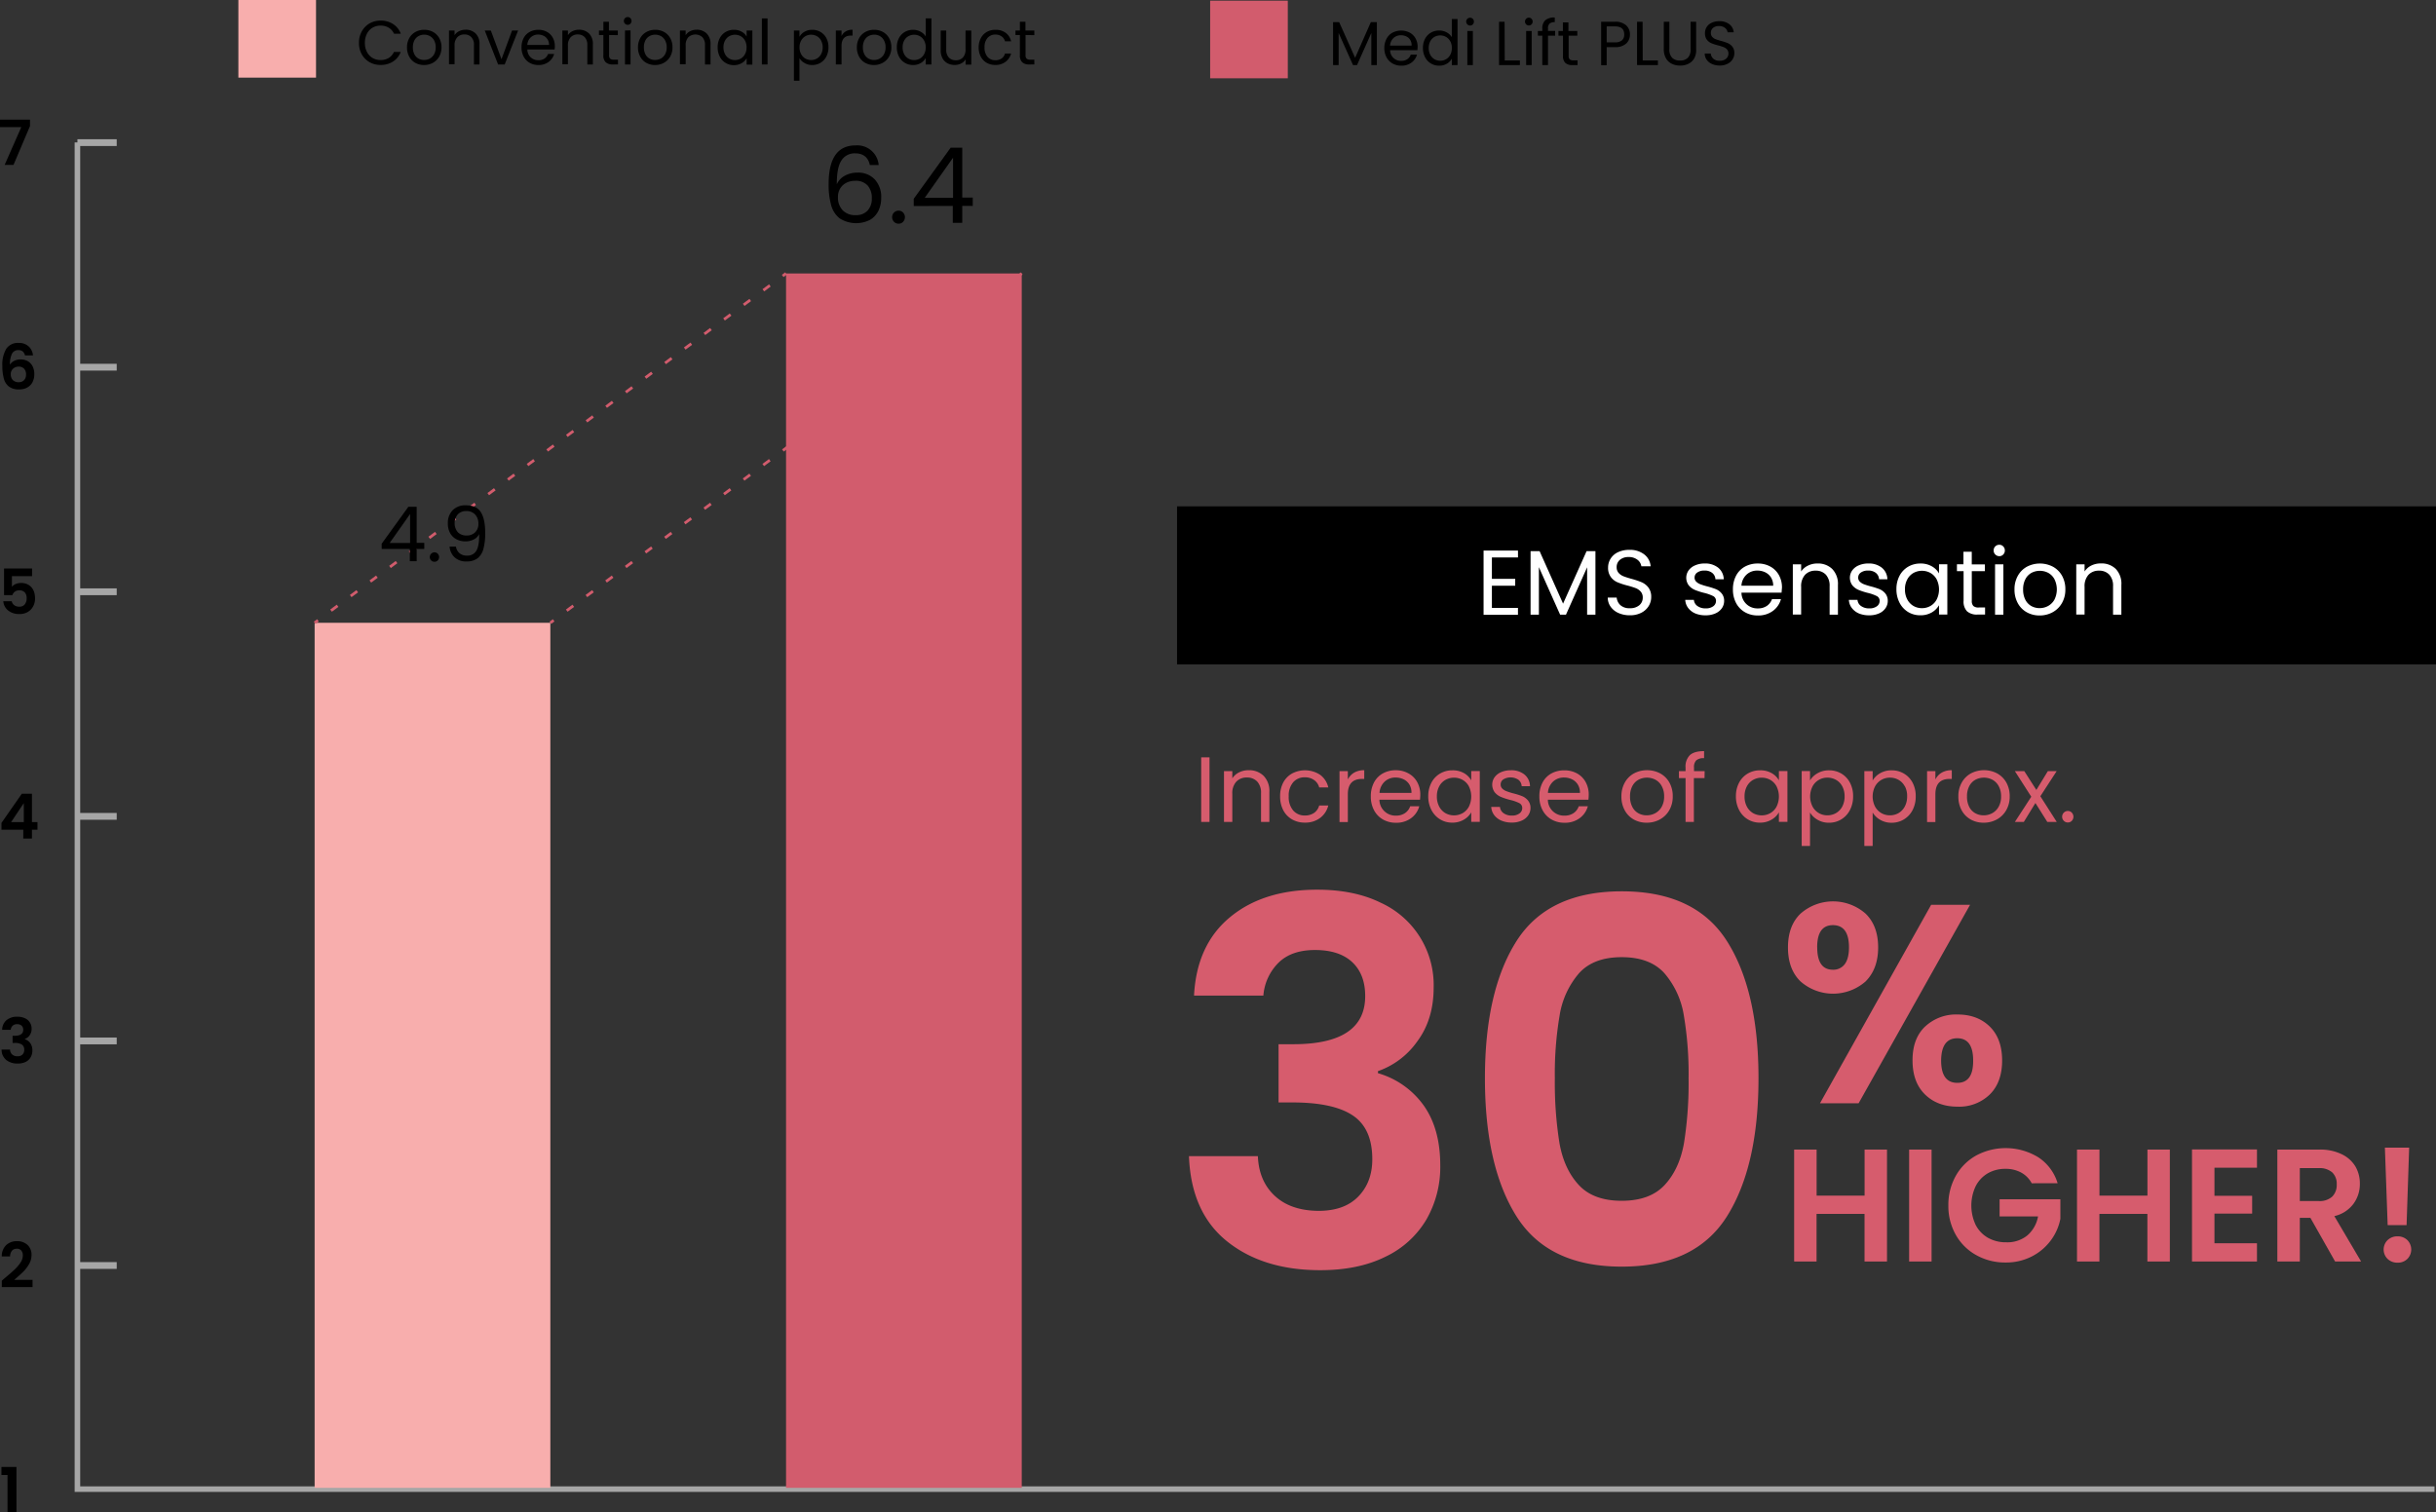 <svg xmlns="http://www.w3.org/2000/svg" viewBox="0 0 878.46 545.46"><rect x="0" y="0" width="878.46" height="545.46" fill="#333333" stroke="none"/><defs><style>.cls-1,.cls-4,.cls-7,.cls-8{fill:none;stroke-miterlimit:10;}.cls-1,.cls-4{stroke:#a6a6a6;}.cls-1{stroke-width:2px;}.cls-2{fill:#f8aead;}.cls-3{fill:#d25c6d;}.cls-4{stroke-width:2.45px;}.cls-5{fill:#fff;}.cls-6{fill:#d65c6d;}.cls-7,.cls-8{stroke:#d25c6d;}.cls-8{stroke-dasharray:2.94 5.88;}</style></defs><g id="レイヤー_2" data-name="レイヤー 2"><g id="レイヤー_1-2" data-name="レイヤー 1"><polyline class="cls-1" points="27.92 51.37 27.92 537.1 877.92 537.1"/><rect class="cls-2" x="113.46" y="224.63" width="85" height="312"/><rect class="cls-3" x="283.46" y="98.63" width="85" height="438"/><line class="cls-4" x1="27.92" y1="51.44" x2="42.09" y2="51.44"/><line class="cls-4" x1="27.92" y1="132.44" x2="42.09" y2="132.44"/><line class="cls-4" x1="27.92" y1="213.44" x2="42.09" y2="213.44"/><line class="cls-4" x1="27.92" y1="294.44" x2="42.09" y2="294.44"/><line class="cls-4" x1="27.92" y1="375.44" x2="42.09" y2="375.44"/><line class="cls-4" x1="27.92" y1="456.44" x2="42.09" y2="456.44"/><rect class="cls-2" x="85.96" width="28" height="28"/><path d="M130.48,11.3a7.52,7.52,0,0,1,2.81-2.87,7.86,7.86,0,0,1,4-1,8,8,0,0,1,4.46,1.24,7.12,7.12,0,0,1,2.79,3.5h-2.45A4.89,4.89,0,0,0,140.19,10a5.44,5.44,0,0,0-2.93-.76,5.65,5.65,0,0,0-2.94.76,5.37,5.37,0,0,0-2,2.17,7,7,0,0,0-.74,3.28,6.92,6.92,0,0,0,.74,3.27,5.37,5.37,0,0,0,2,2.17,5.65,5.65,0,0,0,2.94.76,5.53,5.53,0,0,0,2.93-.75,4.86,4.86,0,0,0,1.87-2.17h2.45a7.09,7.09,0,0,1-2.79,3.47,8,8,0,0,1-4.46,1.22,7.85,7.85,0,0,1-4-1,7.44,7.44,0,0,1-2.81-2.84,8.15,8.15,0,0,1-1-4.11A8.2,8.2,0,0,1,130.48,11.3Z"/><path d="M149.77,22.67a5.58,5.58,0,0,1-2.2-2.24,6.83,6.83,0,0,1-.8-3.35,6.75,6.75,0,0,1,.82-3.34,5.69,5.69,0,0,1,2.24-2.22,6.4,6.4,0,0,1,3.16-.77,6.47,6.47,0,0,1,3.17.77,5.71,5.71,0,0,1,2.23,2.21,6.6,6.6,0,0,1,.82,3.35,6.54,6.54,0,0,1-.84,3.35,5.84,5.84,0,0,1-2.28,2.24,6.58,6.58,0,0,1-3.19.78A6.35,6.35,0,0,1,149.77,22.67Zm5.2-1.53a4,4,0,0,0,1.56-1.55,5,5,0,0,0,.59-2.51,5,5,0,0,0-.58-2.52A3.84,3.84,0,0,0,155,13a4.34,4.34,0,0,0-2-.5,4.29,4.29,0,0,0-2.05.5,3.72,3.72,0,0,0-1.5,1.54,5.27,5.27,0,0,0-.56,2.52,5.29,5.29,0,0,0,.55,2.53,3.71,3.71,0,0,0,1.47,1.54,4.09,4.09,0,0,0,2,.5A4.4,4.4,0,0,0,155,21.14Z"/><path d="M171.53,12.08A5.23,5.23,0,0,1,172.92,16v7.25h-2v-7a3.93,3.93,0,0,0-.92-2.82,3.28,3.28,0,0,0-2.51-1,3.35,3.35,0,0,0-2.57,1,4.1,4.1,0,0,0-1,2.94v6.8h-2V11h2V12.7a4,4,0,0,1,1.65-1.46,5.15,5.15,0,0,1,2.3-.52A5,5,0,0,1,171.53,12.08Z"/><path d="M180.85,21.36,184.66,11h2.18L182,23.25h-2.38L174.81,11H177Z"/><path d="M200,17.86h-9.83a3.85,3.85,0,0,0,4,3.86,3.79,3.79,0,0,0,2.21-.61,3.36,3.36,0,0,0,1.25-1.65h2.2a5.28,5.28,0,0,1-2,2.88,5.94,5.94,0,0,1-3.68,1.11,6.24,6.24,0,0,1-3.13-.78,5.64,5.64,0,0,1-2.17-2.24,6.94,6.94,0,0,1-.78-3.35,7,7,0,0,1,.76-3.35A5.33,5.33,0,0,1,191,11.52a6.31,6.31,0,0,1,3.17-.77,6.17,6.17,0,0,1,3.1.76,5.32,5.32,0,0,1,2.08,2.1,6.25,6.25,0,0,1,.73,3C200.09,17,200.06,17.43,200,17.86Zm-2.56-3.67a3.39,3.39,0,0,0-1.4-1.28,4.45,4.45,0,0,0-2-.44,3.8,3.8,0,0,0-2.64,1,4,4,0,0,0-1.24,2.74H198A3.8,3.8,0,0,0,197.46,14.19Z"/><path d="M212.41,12.08A5.23,5.23,0,0,1,213.8,16v7.25h-2v-7a4,4,0,0,0-.92-2.82,3.28,3.28,0,0,0-2.51-1,3.33,3.33,0,0,0-2.57,1,4.1,4.1,0,0,0-1,2.94v6.8h-2V11h2V12.7a4.09,4.09,0,0,1,1.65-1.46,5.18,5.18,0,0,1,2.3-.52A5,5,0,0,1,212.41,12.08Z"/><path d="M219.64,12.63v7.25a1.71,1.71,0,0,0,.38,1.27,1.84,1.84,0,0,0,1.32.37h1.51v1.73H221a3.63,3.63,0,0,1-2.56-.79,3.35,3.35,0,0,1-.86-2.58V12.63H216V11h1.59V7.85h2V11h3.21v1.68Z"/><path d="M225.38,8.55a1.43,1.43,0,0,1,0-2,1.34,1.34,0,0,1,1-.4,1.27,1.27,0,0,1,.95.4,1.43,1.43,0,0,1,0,2,1.27,1.27,0,0,1-.95.4A1.34,1.34,0,0,1,225.38,8.55Zm2,2.4v12.3h-2V11Z"/><path d="M233.07,22.67a5.65,5.65,0,0,1-2.2-2.24,6.83,6.83,0,0,1-.8-3.35,6.75,6.75,0,0,1,.82-3.34,5.69,5.69,0,0,1,2.24-2.22,6.4,6.4,0,0,1,3.16-.77,6.47,6.47,0,0,1,3.17.77,5.71,5.71,0,0,1,2.23,2.21,6.6,6.6,0,0,1,.82,3.35,6.54,6.54,0,0,1-.84,3.35,5.84,5.84,0,0,1-2.28,2.24,6.58,6.58,0,0,1-3.19.78A6.35,6.35,0,0,1,233.07,22.67Zm5.2-1.53a4,4,0,0,0,1.56-1.55,5,5,0,0,0,.59-2.51,5,5,0,0,0-.58-2.52A3.84,3.84,0,0,0,238.31,13a4.34,4.34,0,0,0-2-.5,4.29,4.29,0,0,0-2.05.5,3.72,3.72,0,0,0-1.5,1.54,5.27,5.27,0,0,0-.56,2.52,5.41,5.41,0,0,0,.55,2.53,3.71,3.71,0,0,0,1.47,1.54,4.12,4.12,0,0,0,2,.5A4.37,4.37,0,0,0,238.27,21.14Z"/><path d="M254.83,12.08a5.23,5.23,0,0,1,1.4,3.92v7.25h-2v-7a4,4,0,0,0-.92-2.82,3.77,3.77,0,0,0-5.09,0,4.1,4.1,0,0,0-.95,2.94v6.8H245.2V11h2.05V12.7a4,4,0,0,1,1.65-1.46,5.15,5.15,0,0,1,2.3-.52A5,5,0,0,1,254.83,12.08Z"/><path d="M259.57,13.74a5.59,5.59,0,0,1,2.1-2.21,5.78,5.78,0,0,1,3-.78,5.5,5.5,0,0,1,2.81.69,4.72,4.72,0,0,1,1.77,1.75V11h2.07v12.3h-2.07V21a4.74,4.74,0,0,1-1.8,1.78,5.37,5.37,0,0,1-2.8.71,5.55,5.55,0,0,1-3-.81,5.64,5.64,0,0,1-2.09-2.26,7.08,7.08,0,0,1-.76-3.33A6.91,6.91,0,0,1,259.57,13.74Zm9.09.91a4,4,0,0,0-1.51-1.58,4.3,4.3,0,0,0-4.19,0,3.85,3.85,0,0,0-1.5,1.57,5,5,0,0,0-.57,2.42,5,5,0,0,0,.57,2.46,3.94,3.94,0,0,0,1.5,1.6,4.12,4.12,0,0,0,2.09.54,4.21,4.21,0,0,0,2.1-.54,4,4,0,0,0,1.51-1.6,5,5,0,0,0,.56-2.43A5,5,0,0,0,268.66,14.65Z"/><path d="M276.79,6.64V23.25h-2.05V6.64Z"/><path d="M290.11,11.45a5.4,5.4,0,0,1,2.79-.7,5.79,5.79,0,0,1,3,.78,5.59,5.59,0,0,1,2.1,2.21,6.91,6.91,0,0,1,.76,3.31,7.08,7.08,0,0,1-.76,3.33,5.62,5.62,0,0,1-5.08,3.07,5.29,5.29,0,0,1-2.77-.71A5,5,0,0,1,288.3,21v8.11h-2V11h2v2.27A4.89,4.89,0,0,1,290.11,11.45Zm6,3.18a3.88,3.88,0,0,0-1.51-1.57,4.21,4.21,0,0,0-2.1-.54,4,4,0,0,0-3.6,2.14,4.87,4.87,0,0,0-.58,2.42,4.88,4.88,0,0,0,.58,2.43,4,4,0,0,0,1.52,1.6,4.16,4.16,0,0,0,2.08.54,4.21,4.21,0,0,0,2.1-.54,4,4,0,0,0,1.51-1.6,5,5,0,0,0,.56-2.46A4.94,4.94,0,0,0,296.09,14.63Z"/><path d="M305,11.31a4.77,4.77,0,0,1,2.44-.59v2.11h-.54c-2.29,0-3.43,1.25-3.43,3.73v6.69h-2.05V11h2.05v2A3.91,3.91,0,0,1,305,11.31Z"/><path d="M312,22.67a5.58,5.58,0,0,1-2.2-2.24,6.83,6.83,0,0,1-.8-3.35,6.75,6.75,0,0,1,.82-3.34,5.69,5.69,0,0,1,2.24-2.22,6.4,6.4,0,0,1,3.16-.77,6.47,6.47,0,0,1,3.17.77,5.71,5.71,0,0,1,2.23,2.21,6.6,6.6,0,0,1,.82,3.35,6.54,6.54,0,0,1-.84,3.35,5.84,5.84,0,0,1-2.28,2.24,6.58,6.58,0,0,1-3.19.78A6.35,6.35,0,0,1,312,22.67Zm5.2-1.53a4,4,0,0,0,1.56-1.55,5,5,0,0,0,.59-2.51,5,5,0,0,0-.58-2.52A3.84,3.84,0,0,0,317.28,13a4.34,4.34,0,0,0-2-.5,4.29,4.29,0,0,0-2.05.5,3.72,3.72,0,0,0-1.5,1.54,5.27,5.27,0,0,0-.56,2.52,5.29,5.29,0,0,0,.55,2.53,3.71,3.71,0,0,0,1.47,1.54,4.09,4.09,0,0,0,2,.5A4.4,4.4,0,0,0,317.24,21.14Z"/><path d="M324.17,13.74a5.59,5.59,0,0,1,2.1-2.21,5.84,5.84,0,0,1,3-.78,5.56,5.56,0,0,1,2.67.66,4.83,4.83,0,0,1,1.89,1.74V6.64h2.06V23.25h-2.06V20.94a4.85,4.85,0,0,1-1.8,1.8,5.25,5.25,0,0,1-2.78.71,5.62,5.62,0,0,1-5.08-3.07,7.08,7.08,0,0,1-.76-3.33A6.91,6.91,0,0,1,324.17,13.74Zm9.09.91a4,4,0,0,0-1.51-1.58,4.3,4.3,0,0,0-4.19,0,3.85,3.85,0,0,0-1.5,1.57,4.94,4.94,0,0,0-.56,2.42,5,5,0,0,0,.56,2.46,3.94,3.94,0,0,0,1.5,1.6,4.15,4.15,0,0,0,2.09.54,4.21,4.21,0,0,0,2.1-.54,4,4,0,0,0,1.51-1.6,5,5,0,0,0,.57-2.43A5,5,0,0,0,333.26,14.65Z"/><path d="M350.26,11v12.3h-2.05V21.43a4,4,0,0,1-1.62,1.47,5.08,5.08,0,0,1-2.3.53,5.52,5.52,0,0,1-2.59-.6,4.29,4.29,0,0,1-1.8-1.78,5.89,5.89,0,0,1-.67-2.9V11h2v6.93a3.89,3.89,0,0,0,.93,2.8,3.28,3.28,0,0,0,2.51,1,3.34,3.34,0,0,0,2.58-1,4.14,4.14,0,0,0,.94-2.94V11Z"/><path d="M353.71,13.74a5.57,5.57,0,0,1,2.12-2.21,6.16,6.16,0,0,1,3.11-.78,6,6,0,0,1,3.74,1.1,5.16,5.16,0,0,1,1.94,3.05h-2.2a3.11,3.11,0,0,0-1.22-1.77,3.75,3.75,0,0,0-2.26-.66,3.58,3.58,0,0,0-2.82,1.21,4.9,4.9,0,0,0-1.08,3.4,5,5,0,0,0,1.08,3.43,3.58,3.58,0,0,0,2.82,1.21,3.83,3.83,0,0,0,2.25-.63,3.1,3.1,0,0,0,1.23-1.79h2.2a5.49,5.49,0,0,1-2,3,6,6,0,0,1-3.71,1.13,6.16,6.16,0,0,1-3.11-.78,5.56,5.56,0,0,1-2.12-2.23,7,7,0,0,1-.76-3.36A7,7,0,0,1,353.71,13.74Z"/><path d="M369.83,12.63v7.25a1.75,1.75,0,0,0,.38,1.27,1.89,1.89,0,0,0,1.33.37H373v1.73H371.2a3.63,3.63,0,0,1-2.56-.79,3.35,3.35,0,0,1-.85-2.58V12.63h-1.6V11h1.6V7.85h2V11H373v1.68Z"/><path d="M308.4,55.32a5.57,5.57,0,0,0-5,2.6c-1.11,1.73-1.66,4.58-1.63,8.54a6.51,6.51,0,0,1,2.9-3.09,9.27,9.27,0,0,1,4.53-1.11,8.22,8.22,0,0,1,6.23,2.42,9.28,9.28,0,0,1,2.34,6.71,10.39,10.39,0,0,1-1,4.63,7.73,7.73,0,0,1-3,3.26,11.07,11.07,0,0,1-11-.54,9.05,9.05,0,0,1-3.07-4.81,27.78,27.78,0,0,1-.88-7.58q0-13.9,9.71-13.91a7.77,7.77,0,0,1,8.34,7.09h-3.19Q312.77,55.32,308.4,55.32Zm-3,10.52a5.46,5.46,0,0,0-2.33,2,5.74,5.74,0,0,0-.89,3.28,6.62,6.62,0,0,0,1.66,4.68,6.2,6.2,0,0,0,4.78,1.8A5.57,5.57,0,0,0,312.82,76a6.22,6.22,0,0,0,1.57-4.46,6.7,6.7,0,0,0-1.52-4.64,5.67,5.67,0,0,0-4.43-1.69A7.28,7.28,0,0,0,305.37,65.84Z"/><path d="M322.39,80a2.39,2.39,0,0,1,0-3.34,2.28,2.28,0,0,1,1.67-.68,2.19,2.19,0,0,1,1.61.68,2.44,2.44,0,0,1,0,3.34,2.19,2.19,0,0,1-1.61.68A2.28,2.28,0,0,1,322.39,80Z"/><path d="M329.51,74.31V71.69l13.31-18.42H347v18h3.79v3H347v6.1h-3.41v-6.1Zm14.18-17.44-10.2,14.45h10.2Z"/><rect class="cls-3" x="436.4" y="0.24" width="28" height="28"/><path d="M496.52,8V23.48h-2V11.9l-5.16,11.58h-1.44l-5.19-11.6v11.6h-2V8h2.2l5.75,12.84L494.34,8Z"/><path d="M511.13,18.1H501.3a3.87,3.87,0,0,0,4,3.86,3.79,3.79,0,0,0,2.21-.62,3.25,3.25,0,0,0,1.24-1.65H511a5.33,5.33,0,0,1-2,2.89,6,6,0,0,1-3.68,1.11,6.14,6.14,0,0,1-3.13-.79A5.55,5.55,0,0,1,500,20.67a7,7,0,0,1-.79-3.36A7,7,0,0,1,500,14a5.31,5.31,0,0,1,2.14-2.21,6.79,6.79,0,0,1,6.28,0,5.36,5.36,0,0,1,2.07,2.1,6.16,6.16,0,0,1,.73,3A10.91,10.91,0,0,1,511.13,18.1Zm-2.56-3.67a3.33,3.33,0,0,0-1.4-1.28,4.38,4.38,0,0,0-2-.44,3.8,3.8,0,0,0-2.64,1,4,4,0,0,0-1.25,2.74h7.77A3.71,3.71,0,0,0,508.57,14.43Z"/><path d="M513.89,14a5.53,5.53,0,0,1,2.1-2.21,5.75,5.75,0,0,1,3-.79,5.56,5.56,0,0,1,2.67.66,5,5,0,0,1,1.89,1.74V6.87h2.06V23.48h-2.06V21.17a4.81,4.81,0,0,1-1.8,1.81,5.35,5.35,0,0,1-2.78.71,5.6,5.6,0,0,1-5.08-3.08,7.16,7.16,0,0,1-.76-3.32A7,7,0,0,1,513.89,14Zm9.1.91a4,4,0,0,0-1.52-1.59,4.22,4.22,0,0,0-2.1-.55,4.15,4.15,0,0,0-2.09.54,4,4,0,0,0-1.5,1.57,5.07,5.07,0,0,0-.56,2.43,5.19,5.19,0,0,0,.56,2.46,4,4,0,0,0,3.59,2.14,4.12,4.12,0,0,0,2.1-.55A4,4,0,0,0,523,19.75a5.14,5.14,0,0,0,.56-2.44A5,5,0,0,0,523,14.89Z"/><path d="M529.14,8.78a1.35,1.35,0,0,1-.41-1,1.4,1.4,0,0,1,1.39-1.39,1.28,1.28,0,0,1,1,.41,1.35,1.35,0,0,1,.39,1,1.37,1.37,0,0,1-.39,1,1.28,1.28,0,0,1-1,.41A1.33,1.33,0,0,1,529.14,8.78Zm2,2.4v12.3h-2V11.18Z"/><path d="M542.63,21.82h5.47v1.66h-7.52V7.84h2Z"/><path d="M550.35,8.78a1.35,1.35,0,0,1-.41-1,1.33,1.33,0,0,1,.41-1,1.35,1.35,0,0,1,1-.41,1.28,1.28,0,0,1,.95.41,1.35,1.35,0,0,1,.39,1,1.37,1.37,0,0,1-.39,1,1.28,1.28,0,0,1-.95.41A1.35,1.35,0,0,1,550.35,8.78Zm2,2.4v12.3h-2V11.18Z"/><path d="M560.81,12.87h-2.58V23.48h-2.05V12.87h-1.59V11.18h1.59v-.87a3.87,3.87,0,0,1,1.07-3,5,5,0,0,1,3.42-1V8a2.7,2.7,0,0,0-1.89.53,2.31,2.31,0,0,0-.55,1.74v.87h2.58Z"/><path d="M565.68,12.87v7.25a1.75,1.75,0,0,0,.38,1.27,1.92,1.92,0,0,0,1.33.37h1.5v1.72h-1.84a3.68,3.68,0,0,1-2.56-.78,3.35,3.35,0,0,1-.85-2.58V12.87H562V11.18h1.6V8.09h2v3.09h3.21v1.69Z"/><path d="M586.48,15.66A5.67,5.67,0,0,1,582.4,17h-3v6.53h-2V7.84h5a5.73,5.73,0,0,1,4,1.28,4.29,4.29,0,0,1,1.38,3.3A4.31,4.31,0,0,1,586.48,15.66Zm-1.56-1.13a2.72,2.72,0,0,0,.8-2.11c0-1.93-1.1-2.9-3.32-2.9h-3v5.75h3A3.66,3.66,0,0,0,584.92,14.53Z"/><path d="M592.39,21.82h5.48v1.66h-7.52V7.84h2Z"/><path d="M602,7.84v9.9a4.21,4.21,0,0,0,1,3.1,3.9,3.9,0,0,0,2.84,1,3.85,3.85,0,0,0,2.82-1,4.21,4.21,0,0,0,1-3.1V7.84h2v9.88A6.4,6.4,0,0,1,611,21a4.9,4.9,0,0,1-2.12,2,6.67,6.67,0,0,1-3,.65,6.6,6.6,0,0,1-3-.65,4.84,4.84,0,0,1-2.12-2,6.5,6.5,0,0,1-.77-3.28V7.84Z"/><path d="M617.39,23.09a4.51,4.51,0,0,1-1.92-1.52,3.87,3.87,0,0,1-.72-2.26h2.18a2.84,2.84,0,0,0,.9,1.85,3.3,3.3,0,0,0,2.33.75,3.38,3.38,0,0,0,2.3-.73,2.36,2.36,0,0,0,.84-1.87,2.11,2.11,0,0,0-.49-1.46,3.12,3.12,0,0,0-1.24-.85,16.79,16.79,0,0,0-2-.63,17.62,17.62,0,0,1-2.48-.81,4,4,0,0,1-1.59-1.27,3.72,3.72,0,0,1-.66-2.32,4,4,0,0,1,.65-2.27,4.11,4.11,0,0,1,1.83-1.52,6.41,6.41,0,0,1,2.7-.54,5.65,5.65,0,0,1,3.61,1.1,4.06,4.06,0,0,1,1.58,2.91H623a2.44,2.44,0,0,0-.94-1.58,3.38,3.38,0,0,0-2.2-.68,3.21,3.21,0,0,0-2.09.66,2.25,2.25,0,0,0-.8,1.85,2,2,0,0,0,.48,1.39,3,3,0,0,0,1.19.82,20.46,20.46,0,0,0,2,.64,20.53,20.53,0,0,1,2.5.84,4.3,4.3,0,0,1,1.61,1.28,3.73,3.73,0,0,1,.68,2.35,4.14,4.14,0,0,1-.61,2.15A4.43,4.43,0,0,1,623,23a5.9,5.9,0,0,1-2.8.63A6.62,6.62,0,0,1,617.39,23.09Z"/><rect x="424.46" y="182.63" width="454" height="57"/><path class="cls-5" d="M538,201.06v7.72h8.41v2.48H538v8h9.4v2.48H535V198.58h12.41v2.48Z"/><path class="cls-5" d="M575.34,198.78v22.91h-3V204.61l-7.62,17.08h-2.12l-7.65-17.12v17.12h-3V198.78h3.25l8.47,18.94,8.48-18.94Z"/><path class="cls-5" d="M583.67,221.11a6.8,6.8,0,0,1-2.83-2.25,5.72,5.72,0,0,1-1.06-3.33H583a4.25,4.25,0,0,0,1.34,2.74,4.81,4.81,0,0,0,3.43,1.1,5,5,0,0,0,3.39-1.07,3.49,3.49,0,0,0,1.24-2.77,3.11,3.11,0,0,0-.73-2.15,4.65,4.65,0,0,0-1.82-1.26,30.71,30.71,0,0,0-2.94-.92,25.3,25.3,0,0,1-3.66-1.2,5.79,5.79,0,0,1-2.35-1.87,5.49,5.49,0,0,1-1-3.42,6,6,0,0,1,1-3.35,6.26,6.26,0,0,1,2.7-2.25,9.5,9.5,0,0,1,4-.79,8.36,8.36,0,0,1,5.31,1.62,6,6,0,0,1,2.34,4.3H591.9a3.59,3.59,0,0,0-1.39-2.33,5,5,0,0,0-3.25-1,4.66,4.66,0,0,0-3.08,1,3.34,3.34,0,0,0-1.19,2.73,3,3,0,0,0,.71,2,4.66,4.66,0,0,0,1.76,1.21c.69.27,1.67.59,2.93.94a28.57,28.57,0,0,1,3.67,1.24,6.2,6.2,0,0,1,2.39,1.89,5.5,5.5,0,0,1,1,3.46,6.11,6.11,0,0,1-.89,3.18A6.64,6.64,0,0,1,591.9,221a8.72,8.72,0,0,1-4.14.92A9.85,9.85,0,0,1,583.67,221.11Z"/><path class="cls-5" d="M611.4,221.28a6.33,6.33,0,0,1-2.62-2,5.3,5.3,0,0,1-1.06-2.93h3.12a3,3,0,0,0,1.27,2.22,4.88,4.88,0,0,0,3,.86,4.32,4.32,0,0,0,2.71-.76,2.35,2.35,0,0,0,1-1.92,1.89,1.89,0,0,0-1.06-1.77,14.92,14.92,0,0,0-3.28-1.15,24.28,24.28,0,0,1-3.3-1.07,5.91,5.91,0,0,1-2.18-1.62,4.59,4.59,0,0,1-.08-5.38,5.5,5.5,0,0,1,2.35-1.84,8.46,8.46,0,0,1,3.47-.68,7.46,7.46,0,0,1,4.87,1.52,5.5,5.5,0,0,1,2,4.17h-3a3.07,3.07,0,0,0-1.14-2.28,4.28,4.28,0,0,0-2.8-.86,4.33,4.33,0,0,0-2.58.69,2.17,2.17,0,0,0-1,1.83,2,2,0,0,0,.58,1.47,4.31,4.31,0,0,0,1.46.93,23.32,23.32,0,0,0,2.43.77,28.15,28.15,0,0,1,3.18,1,5.41,5.41,0,0,1,2.1,1.54,4.07,4.07,0,0,1,.91,2.68,4.59,4.59,0,0,1-.82,2.68,5.55,5.55,0,0,1-2.34,1.87,8.38,8.38,0,0,1-3.46.68A9.45,9.45,0,0,1,611.4,221.28Z"/><path class="cls-5" d="M642.46,213.75H628a5.71,5.71,0,0,0,5.9,5.69,5.55,5.55,0,0,0,3.26-.91A4.9,4.9,0,0,0,639,216.1h3.24a7.79,7.79,0,0,1-2.91,4.25,8.82,8.82,0,0,1-5.43,1.64,9.21,9.21,0,0,1-4.62-1.16,8.24,8.24,0,0,1-3.2-3.29,10.28,10.28,0,0,1-1.16-4.95,10.41,10.41,0,0,1,1.13-4.94,7.94,7.94,0,0,1,3.16-3.26,9.44,9.44,0,0,1,4.69-1.14,9.14,9.14,0,0,1,4.57,1.13,7.84,7.84,0,0,1,3.06,3.09,9.1,9.1,0,0,1,1.08,4.45C642.56,212.5,642.52,213.11,642.46,213.75Zm-3.78-5.42a5,5,0,0,0-2.07-1.89,6.45,6.45,0,0,0-2.89-.64,5.58,5.58,0,0,0-3.9,1.46,5.89,5.89,0,0,0-1.83,4h11.45A5.56,5.56,0,0,0,638.68,208.33Z"/><path class="cls-5" d="M660.73,205.22a7.71,7.71,0,0,1,2.06,5.78v10.69h-3V211.43a5.87,5.87,0,0,0-1.36-4.16,4.86,4.86,0,0,0-3.71-1.44,5,5,0,0,0-3.79,1.49,6.09,6.09,0,0,0-1.41,4.34v10h-3V203.55h3v2.58A6,6,0,0,1,652,204a7.47,7.47,0,0,1,3.39-.76A7.31,7.31,0,0,1,660.73,205.22Z"/><path class="cls-5" d="M670.4,221.28a6.37,6.37,0,0,1-2.61-2,5.22,5.22,0,0,1-1.06-2.93h3.11a3,3,0,0,0,1.27,2.22,4.9,4.9,0,0,0,3,.86,4.37,4.37,0,0,0,2.72-.76,2.34,2.34,0,0,0,1-1.92,1.87,1.87,0,0,0-1.06-1.77,14.92,14.92,0,0,0-3.28-1.15,24.55,24.55,0,0,1-3.29-1.07,6,6,0,0,1-2.19-1.62,4.59,4.59,0,0,1-.08-5.38,5.5,5.5,0,0,1,2.35-1.84,8.51,8.51,0,0,1,3.48-.68,7.42,7.42,0,0,1,4.86,1.52,5.5,5.5,0,0,1,2,4.17h-3a3.14,3.14,0,0,0-1.14-2.28,4.3,4.3,0,0,0-2.8-.86,4.37,4.37,0,0,0-2.59.69,2.17,2.17,0,0,0-1,1.83,2,2,0,0,0,.58,1.47,4.41,4.41,0,0,0,1.46.93,25,25,0,0,0,2.43.77,26.84,26.84,0,0,1,3.18,1,5.52,5.52,0,0,1,2.11,1.54,4.18,4.18,0,0,1,.91,2.68,4.6,4.6,0,0,1-.83,2.68,5.43,5.43,0,0,1-2.34,1.87,8.34,8.34,0,0,1-3.46.68A9.48,9.48,0,0,1,670.4,221.28Z"/><path class="cls-5" d="M685,207.67a8.19,8.19,0,0,1,3.1-3.26,8.52,8.52,0,0,1,4.39-1.16,8,8,0,0,1,4.14,1,6.74,6.74,0,0,1,2.61,2.58v-3.31h3v18.14h-3v-3.37a7.14,7.14,0,0,1-2.66,2.63,8,8,0,0,1-4.13,1,8.29,8.29,0,0,1-4.37-1.19,8.39,8.39,0,0,1-3.08-3.35,10.38,10.38,0,0,1-1.12-4.9A10.19,10.19,0,0,1,685,207.67ZM698.41,209a5.83,5.83,0,0,0-2.23-2.33,6.37,6.37,0,0,0-6.18,0,5.76,5.76,0,0,0-2.21,2.32,7.27,7.27,0,0,0-.83,3.57,7.48,7.48,0,0,0,.83,3.63,5.84,5.84,0,0,0,2.21,2.35,6,6,0,0,0,3.08.81,6.1,6.1,0,0,0,3.1-.81,5.76,5.76,0,0,0,2.23-2.35,8.16,8.16,0,0,0,0-7.17Z"/><path class="cls-5" d="M711.06,206v10.7a2.54,2.54,0,0,0,.57,1.87,2.77,2.77,0,0,0,2,.54h2.22v2.55h-2.72a5.35,5.35,0,0,1-3.77-1.16,5,5,0,0,1-1.26-3.8V206H705.7v-2.48h2.35V199h3v4.57h4.74V206Z"/><path class="cls-5" d="M719.54,200a2,2,0,0,1-.6-1.45,2,2,0,0,1,2.06-2.06,1.86,1.86,0,0,1,1.4.6,2,2,0,0,1,.58,1.46,2,2,0,0,1-.58,1.45,1.86,1.86,0,0,1-1.4.6A2,2,0,0,1,719.54,200Zm2.91,3.55v18.14h-3V203.55Z"/><path class="cls-5" d="M730.88,220.83a8.21,8.21,0,0,1-3.24-3.29,10.07,10.07,0,0,1-1.18-4.95,9.75,9.75,0,0,1,1.21-4.92,8.3,8.3,0,0,1,3.29-3.28,10.14,10.14,0,0,1,9.34,0,8.41,8.41,0,0,1,3.3,3.26,9.88,9.88,0,0,1,1.2,4.94,9.68,9.68,0,0,1-1.24,4.95,8.63,8.63,0,0,1-3.36,3.29,9.66,9.66,0,0,1-4.7,1.16A9.32,9.32,0,0,1,730.88,220.83Zm7.67-2.25a5.92,5.92,0,0,0,2.3-2.28,8.3,8.3,0,0,0,0-7.42,5.59,5.59,0,0,0-2.25-2.27,6.53,6.53,0,0,0-6,0,5.42,5.42,0,0,0-2.2,2.27,7.68,7.68,0,0,0-.83,3.71,7.89,7.89,0,0,0,.81,3.74,5.42,5.42,0,0,0,2.17,2.27,6.15,6.15,0,0,0,3,.74A6.36,6.36,0,0,0,738.55,218.58Z"/><path class="cls-5" d="M763,205.22A7.71,7.71,0,0,1,765,211v10.69h-3V211.43a5.87,5.87,0,0,0-1.36-4.16,4.86,4.86,0,0,0-3.71-1.44,5,5,0,0,0-3.79,1.49,6.09,6.09,0,0,0-1.41,4.34v10h-3V203.55h3v2.58a6,6,0,0,1,2.43-2.15,7.54,7.54,0,0,1,3.4-.76A7.32,7.32,0,0,1,763,205.22Z"/><path class="cls-6" d="M436.17,273.16v23.29h-3V273.16Z"/><path class="cls-6" d="M455.68,279.83a7.77,7.77,0,0,1,2.07,5.83v10.79h-3V286.09a5.89,5.89,0,0,0-1.37-4.19,4.9,4.9,0,0,0-3.74-1.46,5,5,0,0,0-3.83,1.51,6.11,6.11,0,0,0-1.42,4.37v10.13h-3V278.14h3v2.6a6.1,6.1,0,0,1,2.46-2.17,7.6,7.6,0,0,1,3.42-.77A7.4,7.4,0,0,1,455.68,279.83Z"/><path class="cls-6" d="M462.73,282.3a8.15,8.15,0,0,1,3.16-3.29,10,10,0,0,1,10.19.46A7.77,7.77,0,0,1,479,284h-3.28a4.65,4.65,0,0,0-1.82-2.64,5.58,5.58,0,0,0-3.35-1,5.39,5.39,0,0,0-4.21,1.79,7.32,7.32,0,0,0-1.61,5.06,7.44,7.44,0,0,0,1.61,5.11,5.37,5.37,0,0,0,4.21,1.81,5.72,5.72,0,0,0,3.34-.94,4.73,4.73,0,0,0,1.83-2.67H479a8,8,0,0,1-2.94,4.49,8.84,8.84,0,0,1-5.51,1.69,9.08,9.08,0,0,1-4.63-1.17,8.14,8.14,0,0,1-3.16-3.31,10.61,10.61,0,0,1-1.13-5A10.43,10.43,0,0,1,462.73,282.3Z"/><path class="cls-6" d="M488.34,278.67a7.07,7.07,0,0,1,3.63-.87v3.14h-.81c-3.4,0-5.11,1.85-5.11,5.55v10h-3V278.14h3v3A5.87,5.87,0,0,1,488.34,278.67Z"/><path class="cls-6" d="M512.08,288.43H497.44a5.78,5.78,0,0,0,5.95,5.75,5.63,5.63,0,0,0,3.29-.92,4.91,4.91,0,0,0,1.86-2.46h3.27a7.85,7.85,0,0,1-2.94,4.29,8.84,8.84,0,0,1-5.48,1.66,9.24,9.24,0,0,1-4.66-1.17,8.27,8.27,0,0,1-3.22-3.33,10.28,10.28,0,0,1-1.17-5,10.57,10.57,0,0,1,1.13-5,8,8,0,0,1,3.19-3.29,9.49,9.49,0,0,1,4.73-1.15A9.24,9.24,0,0,1,508,279a7.82,7.82,0,0,1,3.09,3.13,9.13,9.13,0,0,1,1.09,4.49C512.18,287.17,512.14,287.78,512.08,288.43ZM508.27,283a5,5,0,0,0-2.09-1.91,6.55,6.55,0,0,0-2.92-.65,5.64,5.64,0,0,0-3.93,1.47,6,6,0,0,0-1.85,4.08H509A5.61,5.61,0,0,0,508.27,283Z"/><path class="cls-6" d="M516.19,282.3a8.18,8.18,0,0,1,3.12-3.29,8.58,8.58,0,0,1,4.43-1.17,8.11,8.11,0,0,1,4.17,1,6.9,6.9,0,0,1,2.64,2.61v-3.34h3.08v18.31h-3.08V293a7.06,7.06,0,0,1-2.69,2.65,8,8,0,0,1-4.16,1.06,8.26,8.26,0,0,1-4.41-1.21,8.36,8.36,0,0,1-3.1-3.37,10.49,10.49,0,0,1-1.14-4.94A10.23,10.23,0,0,1,516.19,282.3Zm13.53,1.35a5.89,5.89,0,0,0-2.26-2.35,6.39,6.39,0,0,0-6.23,0,5.82,5.82,0,0,0-2.24,2.34,7.49,7.49,0,0,0-.83,3.61,7.65,7.65,0,0,0,.83,3.65,6,6,0,0,0,2.24,2.38,6.39,6.39,0,0,0,6.23,0,5.9,5.9,0,0,0,2.26-2.38,8.29,8.29,0,0,0,0-7.23Z"/><path class="cls-6" d="M541.48,296a6.29,6.29,0,0,1-2.64-2,5.3,5.3,0,0,1-1.07-2.95h3.14a3.09,3.09,0,0,0,1.29,2.24,4.92,4.92,0,0,0,3,.87,4.42,4.42,0,0,0,2.74-.77,2.35,2.35,0,0,0,1-1.94,1.92,1.92,0,0,0-1.07-1.79,14.9,14.9,0,0,0-3.31-1.15,24.85,24.85,0,0,1-3.32-1.09,5.79,5.79,0,0,1-2.2-1.63,4.65,4.65,0,0,1-.09-5.43,5.74,5.74,0,0,1,2.37-1.86,8.69,8.69,0,0,1,3.51-.68,7.49,7.49,0,0,1,4.91,1.53,5.55,5.55,0,0,1,2,4.21h-3a3.13,3.13,0,0,0-1.16-2.3,5.09,5.09,0,0,0-5.42-.17,2.16,2.16,0,0,0-1,1.84,2,2,0,0,0,.58,1.49,4.21,4.21,0,0,0,1.47.93c.59.23,1.41.5,2.46.79a25.25,25.25,0,0,1,3.21,1,5.57,5.57,0,0,1,2.12,1.55,4.2,4.2,0,0,1,.92,2.71,4.65,4.65,0,0,1-.84,2.71,5.51,5.51,0,0,1-2.36,1.88,8.33,8.33,0,0,1-3.49.69A9.42,9.42,0,0,1,541.48,296Z"/><path class="cls-6" d="M572.81,288.43H558.18a5.78,5.78,0,0,0,6,5.75,5.65,5.65,0,0,0,3.29-.92,4.84,4.84,0,0,0,1.85-2.46h3.28a7.85,7.85,0,0,1-2.94,4.29,8.84,8.84,0,0,1-5.48,1.66,9.24,9.24,0,0,1-4.66-1.17,8.29,8.29,0,0,1-3.23-3.33,10.28,10.28,0,0,1-1.17-5,10.46,10.46,0,0,1,1.14-5A8,8,0,0,1,559.4,279a9.49,9.49,0,0,1,4.73-1.15,9.26,9.26,0,0,1,4.61,1.13,7.82,7.82,0,0,1,3.09,3.13,9.24,9.24,0,0,1,1.09,4.49A17.24,17.24,0,0,1,572.81,288.43ZM569,283a5.07,5.07,0,0,0-2.09-1.91,6.58,6.58,0,0,0-2.92-.65,5.64,5.64,0,0,0-3.93,1.47,6,6,0,0,0-1.85,4.08h11.55A5.61,5.61,0,0,0,569,283Z"/><path class="cls-6" d="M589.17,295.58a8.32,8.32,0,0,1-3.27-3.33,10.07,10.07,0,0,1-1.19-5,9.91,9.91,0,0,1,1.22-5,8.39,8.39,0,0,1,3.32-3.31,10.22,10.22,0,0,1,9.42,0,8.43,8.43,0,0,1,3.33,3.29,9.93,9.93,0,0,1,1.22,5,9.78,9.78,0,0,1-1.25,5,8.7,8.7,0,0,1-3.4,3.33,9.68,9.68,0,0,1-4.74,1.17A9.35,9.35,0,0,1,589.17,295.58Zm7.73-2.27a5.88,5.88,0,0,0,2.33-2.31,7.37,7.37,0,0,0,.88-3.74,7.47,7.47,0,0,0-.87-3.74,5.63,5.63,0,0,0-2.27-2.29,6.58,6.58,0,0,0-6.1,0,5.52,5.52,0,0,0-2.22,2.29,7.69,7.69,0,0,0-.83,3.74,7.87,7.87,0,0,0,.82,3.77,5.37,5.37,0,0,0,2.18,2.29,6.19,6.19,0,0,0,3,.75A6.41,6.41,0,0,0,596.9,293.31Z"/><path class="cls-6" d="M614.68,280.64h-3.84v15.81h-3V280.64h-2.38v-2.5h2.38v-1.3a5.75,5.75,0,0,1,1.58-4.5q1.59-1.43,5.1-1.42v2.54a4,4,0,0,0-2.83.79,3.48,3.48,0,0,0-.81,2.59v1.3h3.84Z"/><path class="cls-6" d="M627.14,282.3a8.25,8.25,0,0,1,3.12-3.29,8.58,8.58,0,0,1,4.43-1.17,8.11,8.11,0,0,1,4.17,1,6.76,6.76,0,0,1,2.64,2.61v-3.34h3.08v18.31H641.5V293a7.06,7.06,0,0,1-2.69,2.65,7.93,7.93,0,0,1-4.15,1.06,8.21,8.21,0,0,1-4.41-1.21,8.38,8.38,0,0,1-3.11-3.37,10.49,10.49,0,0,1-1.14-4.94A10.23,10.23,0,0,1,627.14,282.3Zm13.53,1.35a5.89,5.89,0,0,0-2.26-2.35,6.39,6.39,0,0,0-6.23,0,5.82,5.82,0,0,0-2.24,2.34,7.49,7.49,0,0,0-.83,3.61,7.65,7.65,0,0,0,.83,3.65,6,6,0,0,0,2.24,2.38,6.39,6.39,0,0,0,6.23,0,5.9,5.9,0,0,0,2.26-2.38,8.29,8.29,0,0,0,0-7.23Z"/><path class="cls-6" d="M655.45,278.89a8.06,8.06,0,0,1,4.16-1.05A8.58,8.58,0,0,1,664,279a8.18,8.18,0,0,1,3.12,3.29,10.23,10.23,0,0,1,1.14,4.93,10.49,10.49,0,0,1-1.14,4.94,8.35,8.35,0,0,1-7.55,4.58,7.87,7.87,0,0,1-4.12-1.06,7.49,7.49,0,0,1-2.73-2.62v12.06h-3v-27h3v3.37A7.29,7.29,0,0,1,655.45,278.89Zm8.91,4.73a5.73,5.73,0,0,0-2.26-2.34,6.2,6.2,0,0,0-3.12-.8,6,6,0,0,0-3.09.82,5.84,5.84,0,0,0-2.27,2.37,8,8,0,0,0,0,7.21,5.93,5.93,0,0,0,2.27,2.38,6.09,6.09,0,0,0,3.09.81,6.2,6.2,0,0,0,3.12-.81,5.9,5.9,0,0,0,2.26-2.38,7.65,7.65,0,0,0,.83-3.65A7.49,7.49,0,0,0,664.36,283.62Z"/><path class="cls-6" d="M678,278.89a8.06,8.06,0,0,1,4.16-1.05,8.54,8.54,0,0,1,4.42,1.17,8.21,8.21,0,0,1,3.13,3.29,10.22,10.22,0,0,1,1.13,4.93,10.49,10.49,0,0,1-1.13,4.94,8.38,8.38,0,0,1-7.55,4.58,7.91,7.91,0,0,1-4.13-1.06,7.46,7.46,0,0,1-2.72-2.62v12.06h-3v-27h3v3.37A7.29,7.29,0,0,1,678,278.89Zm8.9,4.73a5.77,5.77,0,0,0-2.25-2.34,6.21,6.21,0,0,0-3.13-.8,6.06,6.06,0,0,0-3.09.82,6,6,0,0,0-2.27,2.37,8.07,8.07,0,0,0,0,7.21,6.06,6.06,0,0,0,2.27,2.38,6.15,6.15,0,0,0,3.09.81,6.21,6.21,0,0,0,3.13-.81,6,6,0,0,0,2.25-2.38,7.54,7.54,0,0,0,.84-3.65A7.38,7.38,0,0,0,686.94,283.62Z"/><path class="cls-6" d="M700.22,278.67a7.07,7.07,0,0,1,3.63-.87v3.14h-.8q-5.12,0-5.12,5.55v10h-3V278.14h3v3A5.87,5.87,0,0,1,700.22,278.67Z"/><path class="cls-6" d="M710.68,295.58a8.34,8.34,0,0,1-3.28-3.33,10.17,10.17,0,0,1-1.18-5,9.81,9.81,0,0,1,1.22-5,8.39,8.39,0,0,1,3.32-3.31,10.22,10.22,0,0,1,9.42,0,8.49,8.49,0,0,1,3.33,3.29,9.93,9.93,0,0,1,1.22,5,9.69,9.69,0,0,1-1.26,5,8.61,8.61,0,0,1-3.39,3.33,9.68,9.68,0,0,1-4.74,1.17A9.35,9.35,0,0,1,710.68,295.58Zm7.73-2.27a5.85,5.85,0,0,0,2.32-2.31,7.37,7.37,0,0,0,.89-3.74,7.47,7.47,0,0,0-.87-3.74,5.63,5.63,0,0,0-2.27-2.29,6.58,6.58,0,0,0-6.1,0,5.52,5.52,0,0,0-2.22,2.29,7.69,7.69,0,0,0-.83,3.74,8,8,0,0,0,.81,3.77,5.45,5.45,0,0,0,2.19,2.29,6.19,6.19,0,0,0,3,.75A6.43,6.43,0,0,0,718.41,293.31Z"/><path class="cls-6" d="M738.29,296.45,734,289.63l-4.18,6.82H726.6l5.91-9.09-5.91-9.22H730l4.34,6.78,4.14-6.78h3.18l-5.88,9.05,5.91,9.26Z"/><path class="cls-6" d="M744.24,296.05a2.1,2.1,0,0,1,0-2.94,2,2,0,0,1,1.47-.61,1.89,1.89,0,0,1,1.42.61,2.15,2.15,0,0,1,0,2.94,1.92,1.92,0,0,1-1.42.6A2,2,0,0,1,744.24,296.05Z"/><path class="cls-6" d="M443.47,330.89q12-10,31.51-10,13.33,0,22.84,4.66A32.62,32.62,0,0,1,517,356.19q0,11.51-5.94,19.46a29.06,29.06,0,0,1-14.15,10.69v.73a30.72,30.72,0,0,1,16.53,11.69q5.94,8.4,5.94,21.56a38,38,0,0,1-5,19.54,34.13,34.13,0,0,1-14.79,13.43q-9.78,4.84-23.48,4.84-20.65,0-33.62-10.41T428.76,417h24.85q.36,9,6.12,14.34t15.8,5.39q9.32,0,14.34-5.21t5-13.43q0-11-6.95-15.71t-21.55-4.75h-5.3v-21h5.3q25.94,0,25.94-17.35,0-7.86-4.66-12.24t-13.43-4.39q-8.58,0-13.24,4.66a18.77,18.77,0,0,0-5.39,11.78h-25Q431.51,340.86,443.47,330.89Z"/><path class="cls-6" d="M546.91,339.38q11.42-17.89,37.91-17.9t37.91,17.9q11.41,17.91,11.41,49.51,0,31.8-11.41,49.88t-37.91,18.08q-26.49,0-37.91-18.08t-11.42-49.88Q535.49,357.29,546.91,339.38Zm60.29,26.77a30.65,30.65,0,0,0-6.94-15.07q-5.22-5.85-15.44-5.85t-15.44,5.85a30.56,30.56,0,0,0-6.94,15.07,125.33,125.33,0,0,0-1.74,22.74,138.12,138.12,0,0,0,1.65,23.3q1.64,9.4,6.94,15.16t15.53,5.75q10.23,0,15.53-5.75t6.94-15.16a138.24,138.24,0,0,0,1.64-23.3A126.34,126.34,0,0,0,607.2,366.15Z"/><path class="cls-6" d="M649.32,329.51a17.78,17.78,0,0,1,23.42,0q4.54,4.39,4.55,12.17T672.74,354a17.78,17.78,0,0,1-23.42,0q-4.55-4.4-4.55-12.27T649.32,329.51Zm6,12.17q0,8.07,5.63,8.08a5.1,5.1,0,0,0,4.29-2c1-1.33,1.53-3.35,1.53-6.08q0-8-5.82-8Q655.3,333.7,655.3,341.68Zm55.12-15.34-40.19,71.58H656.32l40.09-71.58Zm-16.21,43.92a16.25,16.25,0,0,1,11.71-4.35q7.16,0,11.6,4.35T722,382.48q0,7.88-4.45,12.27a15.79,15.79,0,0,1-11.6,4.4q-7.26,0-11.76-4.4t-4.5-12.27Q689.66,374.61,694.21,370.26ZM700,382.48q0,8.07,5.82,8.08t5.73-8.08q0-8-5.73-8T700,382.48Z"/><path class="cls-6" d="M680.48,414.63V455h-8.1V437.83h-17.3V455H647V414.63h8.1v16.61h17.3V414.63Z"/><path class="cls-6" d="M696.56,414.63V455h-8.1V414.63Z"/><path class="cls-6" d="M732.67,426.78a9.5,9.5,0,0,0-3.82-3.87,11.59,11.59,0,0,0-5.67-1.33,12.42,12.42,0,0,0-6.37,1.62,11.27,11.27,0,0,0-4.34,4.62,16.37,16.37,0,0,0,0,14,11.31,11.31,0,0,0,4.43,4.63,13.06,13.06,0,0,0,6.59,1.62,11.42,11.42,0,0,0,7.58-2.46,11.76,11.76,0,0,0,3.88-6.86H721.09v-6.19H743v7.06a19.07,19.07,0,0,1-3.48,7.81,19.66,19.66,0,0,1-6.85,5.76,20.26,20.26,0,0,1-9.41,2.17,21.21,21.21,0,0,1-10.55-2.64,19,19,0,0,1-7.41-7.32,21,21,0,0,1-2.69-10.64,21.24,21.24,0,0,1,2.69-10.68,19.1,19.1,0,0,1,7.41-7.35,22.54,22.54,0,0,1,22.36.7,17,17,0,0,1,6.94,9.34Z"/><path class="cls-6" d="M782.48,414.63V455h-8.1V437.83h-17.3V455H749V414.63h8.1v16.61h17.3V414.63Z"/><path class="cls-6" d="M798.57,421.17V431.3h13.59v6.42H798.57v10.7H813.9V455H790.47V414.58H813.9v6.59Z"/><path class="cls-6" d="M842.08,455l-8.91-15.74h-3.82V455h-8.1V414.63h15.16a17.69,17.69,0,0,1,8,1.65,11.54,11.54,0,0,1,5,4.46A12.13,12.13,0,0,1,851,427a12,12,0,0,1-2.32,7.21,11.85,11.85,0,0,1-6.88,4.42L851.45,455Zm-12.73-21.81h6.77a6.73,6.73,0,0,0,4.92-1.6,5.91,5.91,0,0,0,1.62-4.42,5.65,5.65,0,0,0-1.62-4.31,6.94,6.94,0,0,0-4.92-1.54h-6.77Z"/><path class="cls-6" d="M861,454.06a4.74,4.74,0,0,1,0-6.77,5,5,0,0,1,3.61-1.36,4.85,4.85,0,0,1,3.53,1.36,4.82,4.82,0,0,1,0,6.77,4.81,4.81,0,0,1-3.53,1.36A5,5,0,0,1,861,454.06Zm7.78-40.12-.93,27.94h-6.82l-1-27.94Z"/><line class="cls-7" x1="113.46" y1="224.63" x2="114.66" y2="223.74"/><line class="cls-8" x1="119.38" y1="220.24" x2="279.89" y2="101.28"/><line class="cls-7" x1="282.25" y1="99.53" x2="283.46" y2="98.63"/><line class="cls-7" x1="198.46" y1="224.63" x2="199.66" y2="223.74"/><line class="cls-8" x1="204.38" y1="220.24" x2="364.89" y2="101.28"/><line class="cls-7" x1="367.25" y1="99.53" x2="368.46" y2="98.63"/><path d="M10.82,45.47l-5.95,14H1.68l6-13.63H0V43.15l10.82,0Z"/><path d="M8.2,126.76a2.38,2.38,0,0,0-1.58-.47,2.46,2.46,0,0,0-2.28,1.25,8.43,8.43,0,0,0-.75,4,3.7,3.7,0,0,1,1.57-1.4,5,5,0,0,1,2.25-.51,5.19,5.19,0,0,1,2.58.63,4.36,4.36,0,0,1,1.75,1.83,6.12,6.12,0,0,1,.63,2.88,6.21,6.21,0,0,1-.63,2.84,4.57,4.57,0,0,1-1.88,1.94,5.82,5.82,0,0,1-2.94.7,5.86,5.86,0,0,1-3.67-1,5.34,5.34,0,0,1-1.86-2.88A16.93,16.93,0,0,1,.85,132a11.15,11.15,0,0,1,1.41-6.2,5,5,0,0,1,4.47-2.11A5,5,0,0,1,10.39,125a5,5,0,0,1,1.5,3.18H9A2.61,2.61,0,0,0,8.2,126.76ZM4.69,133a2.56,2.56,0,0,0-.8,2,2.85,2.85,0,0,0,.75,2.09,2.84,2.84,0,0,0,2.12.76,2.54,2.54,0,0,0,1.92-.74,2.79,2.79,0,0,0,.71-2A2.93,2.93,0,0,0,8.7,133a2.57,2.57,0,0,0-2-.77A3,3,0,0,0,4.69,133Z"/><path d="M11.57,207.8H4.3v3.84a3.42,3.42,0,0,1,1.35-1,4.82,4.82,0,0,1,1.86-.37,5.1,5.1,0,0,1,2.94.78,4.63,4.63,0,0,1,1.67,2,6.76,6.76,0,0,1,.51,2.62,5.78,5.78,0,0,1-1.46,4.15A5.49,5.49,0,0,1,7,221.46a6.17,6.17,0,0,1-4.08-1.28,4.75,4.75,0,0,1-1.73-3.34H4.22a2.41,2.41,0,0,0,.91,1.43,2.89,2.89,0,0,0,1.81.54,2.4,2.4,0,0,0,2-.84,3.36,3.36,0,0,0,.67-2.2,3,3,0,0,0-.68-2.12,2.66,2.66,0,0,0-2-.72,2.48,2.48,0,0,0-1.57.47,2.53,2.53,0,0,0-.9,1.26h-3v-9.61H11.57Z"/><path d="M.53,299.27v-2.46l7.33-10.52h3.66v10.23h2v2.74h-2v3.19H8.39v-3.18Zm8.05-9.61L4,296.53H8.59Z"/><path d="M2.36,367.94a5.83,5.83,0,0,1,3.87-1.23,6.34,6.34,0,0,1,2.81.57,4.06,4.06,0,0,1,1.76,1.55,4.11,4.11,0,0,1,.6,2.21,3.86,3.86,0,0,1-.73,2.39,3.51,3.51,0,0,1-1.73,1.31v.09a3.81,3.81,0,0,1,2,1.44,4.46,4.46,0,0,1,.73,2.65,4.71,4.71,0,0,1-.61,2.4A4.3,4.3,0,0,1,9.27,383a6.38,6.38,0,0,1-2.88.6,6.44,6.44,0,0,1-4.14-1.28,4.79,4.79,0,0,1-1.68-3.77H3.62a2.45,2.45,0,0,0,.75,1.76,2.74,2.74,0,0,0,2,.66,2.32,2.32,0,0,0,1.76-.64,2.29,2.29,0,0,0,.61-1.65,2.16,2.16,0,0,0-.85-1.93,4.75,4.75,0,0,0-2.65-.58H4.54v-2.58h.66c2.12,0,3.18-.72,3.18-2.14a2,2,0,0,0-.57-1.5,2.31,2.31,0,0,0-1.65-.54,2.17,2.17,0,0,0-1.63.58,2.3,2.3,0,0,0-.66,1.44H.78A4.58,4.58,0,0,1,2.36,367.94Z"/><path d="M1.82,460.91c1.43-1.2,2.58-2.19,3.43-3a13.94,13.94,0,0,0,2.13-2.5,4.65,4.65,0,0,0,.85-2.56,2.76,2.76,0,0,0-.54-1.8A2,2,0,0,0,6,450.4a2.1,2.1,0,0,0-1.73.76,3.32,3.32,0,0,0-.63,2h-3a5.54,5.54,0,0,1,1.6-4.09,5.46,5.46,0,0,1,3.85-1.4A5.33,5.33,0,0,1,10,449.09a4.81,4.81,0,0,1,1.37,3.58,6.45,6.45,0,0,1-.94,3.34,12.86,12.86,0,0,1-2.15,2.78c-.81.78-1.86,1.73-3.16,2.84h6.62v2.6l-11.09,0V461.9Z"/><path d="M.52,532V529.1H5.93v16.37H2.71V532Z"/><path d="M137.64,198v-1.89l9.62-13.32h3v13H153V198h-2.74v4.42h-2.47V198Zm10.25-12.61-7.37,10.45h7.37Z"/><path d="M155.49,202.13a1.7,1.7,0,0,1,0-2.41,1.62,1.62,0,0,1,1.2-.5,1.57,1.57,0,0,1,1.17.5,1.75,1.75,0,0,1,0,2.41,1.56,1.56,0,0,1-1.17.49A1.61,1.61,0,0,1,155.49,202.13Z"/><path d="M165.73,199.55a4,4,0,0,0,2.7.85,3.67,3.67,0,0,0,3.36-1.78q1.08-1.78,1-6a4.1,4.1,0,0,1-1.92,1.94,6.42,6.42,0,0,1-3,.7,6.87,6.87,0,0,1-3.28-.76,5.5,5.5,0,0,1-2.26-2.2,7,7,0,0,1-.83-3.51,6.59,6.59,0,0,1,1.7-4.73,6.34,6.34,0,0,1,4.83-1.8c2.56,0,4.35.83,5.39,2.5s1.55,4.14,1.55,7.43a22.06,22.06,0,0,1-.62,5.7,6.47,6.47,0,0,1-2.08,3.43,6.29,6.29,0,0,1-4,1.18,6,6,0,0,1-4.36-1.51,5.92,5.92,0,0,1-1.78-3.84h2.3A3.89,3.89,0,0,0,165.73,199.55Zm5.6-7.55a4.08,4.08,0,0,0,1.18-3.09,4.7,4.7,0,0,0-1.15-3.31,4.18,4.18,0,0,0-3.24-1.27,4,4,0,0,0-3.05,1.21,5.08,5.08,0,0,0,0,6.39,4.27,4.27,0,0,0,3.27,1.21A4.14,4.14,0,0,0,171.33,192Z"/></g></g></svg>